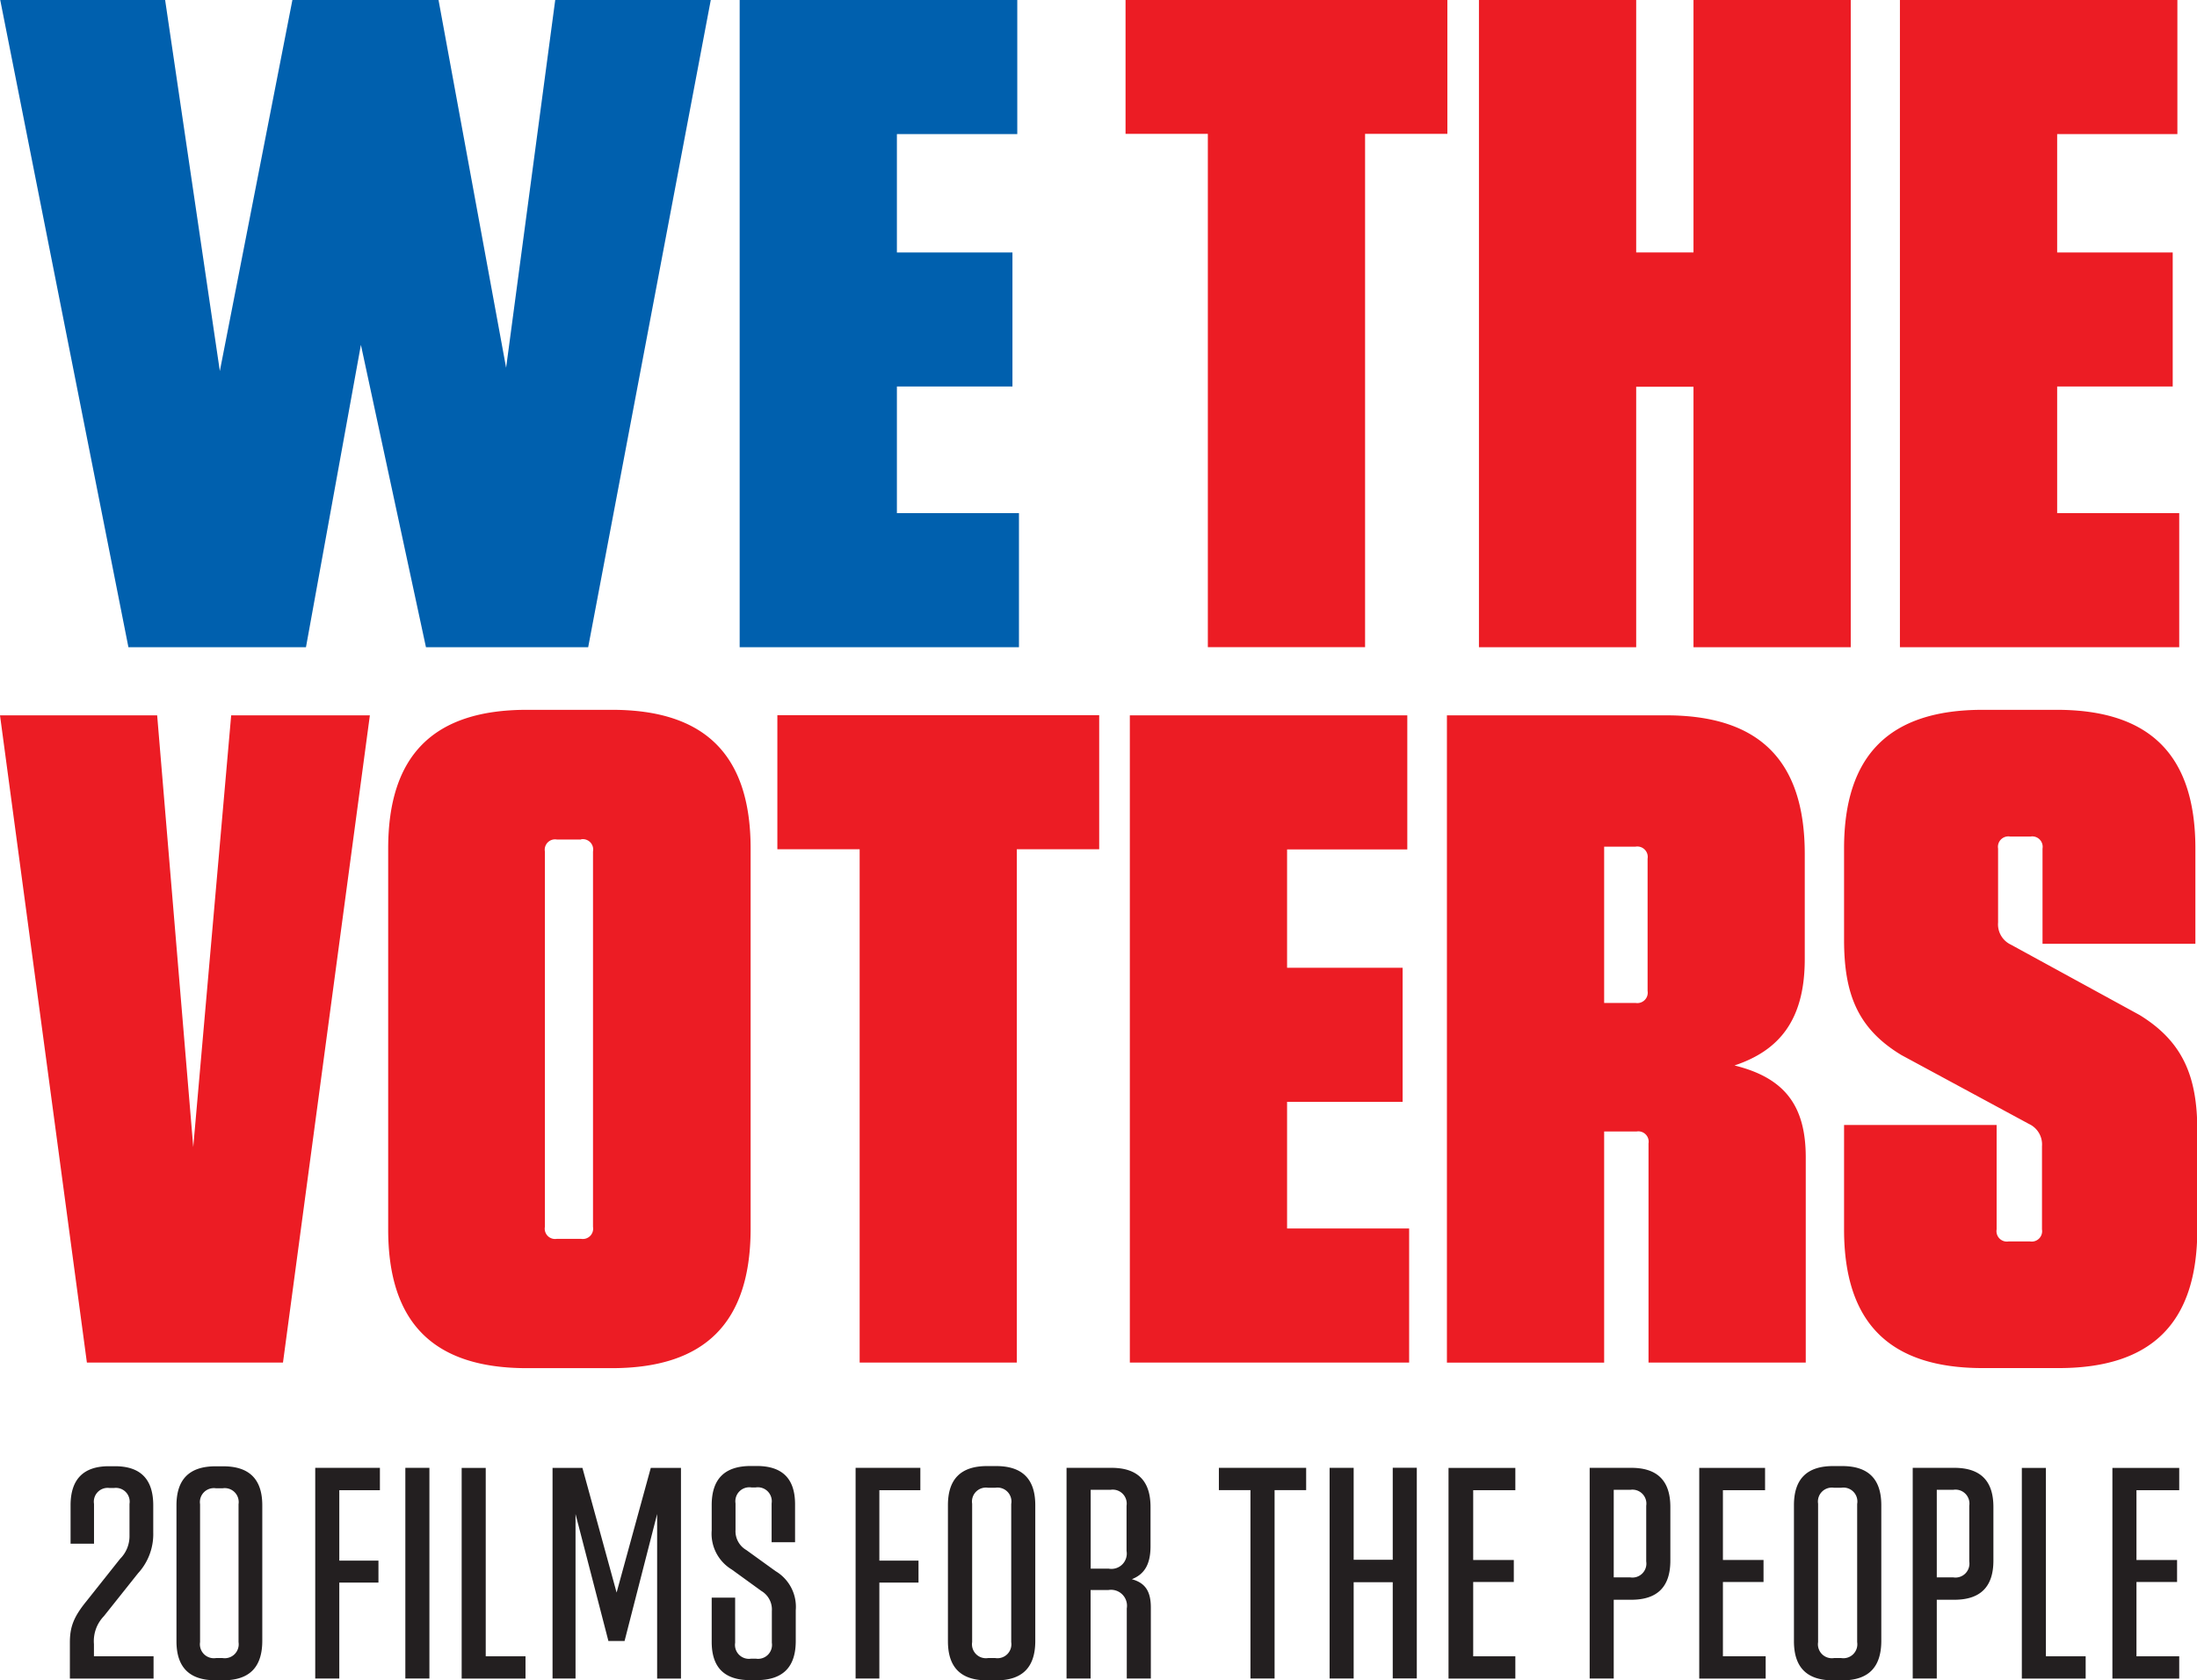 <svg xmlns="http://www.w3.org/2000/svg" viewBox="0 0 286.72 219.33"><defs><style>.a{fill:#0060ae;}.b{fill:#ec1c24;}.c{fill:#231f20;}</style></defs><title>wtv-logo-color</title><path class="a" d="M286.34,434.82l-7.17,39.47H256l-16.73-84.48h21.52l7.14,48.43,9.47-48.43h19.07l8.82,48,6.41-48H332l-16,84.48H294.83Z" transform="translate(-239.24 -389.81)"/><path class="a" d="M372,389.81v17.5H356.29v15.45h15.08v17.5H356.29v16.53h15.93v17.5H335.77V389.81H372Z" transform="translate(-239.24 -389.81)"/><path class="b" d="M396.87,474.28v-67H386.13v-17.5h42v17.5H417.39v67H396.87Z" transform="translate(-239.24 -389.81)"/><path class="b" d="M460.25,422.75V389.81h20.52v84.48H460.25v-34h-7.48v34H432.25V389.81h20.52v32.95h7.48Z" transform="translate(-239.24 -389.81)"/><path class="b" d="M523.4,389.81v17.5H507.71v15.45h15.08v17.5H507.71v16.53h15.93v17.5H487.19V389.81h36.2Z" transform="translate(-239.24 -389.81)"/><path class="b" d="M250.58,567.66l-11.34-84.48h20.51l4.71,56.35,4.95-56.35h18.1l-11.34,84.48H250.58Z" transform="translate(-239.24 -389.81)"/><path class="b" d="M319.06,568.39H308c-12.19,0-18.1-5.92-18.1-18.11V500.57c0-12.19,5.92-18.11,18.1-18.11h11.1c12.18,0,18.1,5.92,18.1,18.11v49.71C337.16,562.47,331.25,568.39,319.06,568.39Zm-4-69h-3.14a1.35,1.35,0,0,0-1.57,1.56v49a1.35,1.35,0,0,0,1.57,1.56h3.14a1.35,1.35,0,0,0,1.57-1.56v-49A1.35,1.35,0,0,0,315.08,499.36Z" transform="translate(-239.24 -389.81)"/><path class="b" d="M351.43,567.66v-67H340.69v-17.5h42v17.5H371.94v67H351.43Z" transform="translate(-239.24 -389.81)"/><path class="b" d="M422.9,483.18v17.5H407.21v15.45h15.08v17.5H407.21v16.53h15.93v17.5H386.69V483.18h36.2Z" transform="translate(-239.24 -389.81)"/><path class="b" d="M474.9,540.87v26.79H454.38v-28.6a1.35,1.35,0,0,0-1.57-1.56h-4.22v30.17H428.07V483.18h28.6c12.19,0,18.1,5.92,18.1,18.1V515c0,8-3.38,11.95-9.17,13.88C472.13,530.49,474.9,534.11,474.9,540.87Zm-22.21-40.55h-4.1v20.4h4.1a1.36,1.36,0,0,0,1.57-1.57V501.89A1.36,1.36,0,0,0,452.69,500.32Z" transform="translate(-239.24 -389.81)"/><path class="b" d="M526,537.36v12.91c0,12.19-5.92,18.11-18.1,18.11H498c-12.19,0-18.1-5.92-18.1-18.11V536.65h19.91v13.63a1.36,1.36,0,0,0,1.57,1.57h2.78a1.36,1.36,0,0,0,1.57-1.57V539.42a2.94,2.94,0,0,0-1.69-2.9l-16.66-9c-5.79-3.5-7.48-8.09-7.48-15.08V500.57c0-12.19,5.91-18.11,18.1-18.11h9.65c12.19,0,18.1,5.92,18.1,18.11V513H505.8V500.57a1.36,1.36,0,0,0-1.57-1.57h-2.66a1.36,1.36,0,0,0-1.57,1.57v9.65a2.93,2.93,0,0,0,1.69,2.9l16.77,9.17C524.15,525.78,526,530.37,526,537.36Z" transform="translate(-239.24 -389.81)"/><path class="c" d="M254.92,593.27a4.17,4.17,0,0,0,1.22-3v-4.16a1.8,1.8,0,0,0-2-2.08h-0.63a1.8,1.8,0,0,0-2,2.08v5.19h-3.06v-5c0-3.42,1.69-5.11,5-5.11h0.79c3.34,0,5,1.69,5,5.11v3.54a7.56,7.56,0,0,1-2,5.34l-4.44,5.58a4.69,4.69,0,0,0-1.3,3.65V606h7.78v2.91H248.36v-4.71c0-2,.47-3.3,2.12-5.34Z" transform="translate(-239.24 -389.81)"/><path class="c" d="M288.82,581.41v2.91h-5.3v9.19h5.11v2.87h-5.11V608.9h-3.14v-27.5h8.45Z" transform="translate(-239.24 -389.81)"/><path class="c" d="M295.28,608.9h-3.14v-27.5h3.14v27.5Z" transform="translate(-239.24 -389.81)"/><path class="c" d="M302.63,581.41V606h5.19v2.91h-8.33v-27.5h3.14Z" transform="translate(-239.24 -389.81)"/><path class="c" d="M311.31,581.41h3.94l4.46,16.27,4.46-16.27h3.94v27.5H325V587.43L320.75,604h-2.11l-4.29-16.57V608.9h-3v-27.5Z" transform="translate(-239.24 -389.81)"/><path class="c" d="M343.09,600v4c0,3.42-1.69,5.11-5.11,5.11h-0.86c-3.38,0-5-1.69-5-5v-5.77h3.06v5.89a1.82,1.82,0,0,0,2.08,2.08h0.63a1.82,1.82,0,0,0,2.08-2.08V600.1a2.81,2.81,0,0,0-1.37-2.63l-3.85-2.79a5.46,5.46,0,0,1-2.63-5.11v-3.3c0-3.42,1.69-5.11,5.11-5.11H338c3.38,0,5,1.69,5,5v4.95h-3.06v-5.07a1.82,1.82,0,0,0-2.08-2.08h-0.55a1.82,1.82,0,0,0-2.08,2.08v3.46a2.84,2.84,0,0,0,1.41,2.63l3.81,2.75A5.42,5.42,0,0,1,343.09,600Z" transform="translate(-239.24 -389.81)"/><path class="c" d="M359.35,581.41v2.91H354v9.19h5.11v2.87H354V608.9H350.9v-27.5h8.45Z" transform="translate(-239.24 -389.81)"/><path class="c" d="M369.24,609.14h-1.18c-3.42,0-5.11-1.69-5.11-5.11V586.28c0-3.42,1.69-5.11,5.11-5.11h1.18c3.42,0,5.11,1.69,5.11,5.11V604C374.35,607.45,372.66,609.14,369.24,609.14ZM369.13,584h-0.94a1.82,1.82,0,0,0-2.08,2.08v18.07a1.82,1.82,0,0,0,2.08,2.08h0.94a1.82,1.82,0,0,0,2.08-2.08V586.12A1.82,1.82,0,0,0,369.13,584Z" transform="translate(-239.24 -389.81)"/><path class="c" d="M389.43,599.63v9.27h-3.14v-9.15a2.08,2.08,0,0,0-2.4-2.4h-2.32V608.9h-3.14v-27.5h5.85c3.42,0,5.11,1.69,5.11,5.11v5.11c0,2.47-.86,3.69-2.44,4.32C388.69,596.41,389.43,597.51,389.43,599.63Zm-5.26-15.36h-2.59v10.29h2.36a2,2,0,0,0,2.32-2.32v-5.89A1.82,1.82,0,0,0,384.17,584.27Z" transform="translate(-239.24 -389.81)"/><path class="c" d="M402.43,608.9V584.31h-4.12v-2.91H409.7v2.91h-4.12V608.9h-3.14Z" transform="translate(-239.24 -389.81)"/><path class="c" d="M421,593.39v-12h3.14v27.5H421V596.33H415.9V608.9h-3.14v-27.5h3.14v12H421Z" transform="translate(-239.24 -389.81)"/><path class="c" d="M437,581.41v2.91h-5.5v9.11h5.3v2.87h-5.3V606H437v2.91h-8.72v-27.5H437Z" transform="translate(-239.24 -389.81)"/><path class="c" d="M449.84,608.9h-3.14v-27.5h5.42c3.42,0,5.11,1.69,5.11,5.11v7c0,3.42-1.69,5.11-5.11,5.11h-2.28V608.9ZM452,584.27h-2.16V595.7H452a1.82,1.82,0,0,0,2.08-2.08v-7.27A1.82,1.82,0,0,0,452,584.27Z" transform="translate(-239.24 -389.81)"/><path class="c" d="M469.59,581.41v2.91h-5.5v9.11h5.3v2.87h-5.3V606h5.58v2.91H461v-27.5h8.64Z" transform="translate(-239.24 -389.81)"/><path class="c" d="M479.65,609.14h-1.18c-3.42,0-5.11-1.69-5.11-5.11V586.28c0-3.42,1.69-5.11,5.11-5.11h1.18c3.42,0,5.11,1.69,5.11,5.11V604C484.75,607.45,483.07,609.14,479.65,609.14ZM479.53,584h-0.94a1.82,1.82,0,0,0-2.08,2.08v18.07a1.82,1.82,0,0,0,2.08,2.08h0.94a1.82,1.82,0,0,0,2.08-2.08V586.12A1.82,1.82,0,0,0,479.53,584Z" transform="translate(-239.24 -389.81)"/><path class="c" d="M492,608.9h-3.14v-27.5h5.42c3.42,0,5.11,1.69,5.11,5.11v7c0,3.42-1.69,5.11-5.11,5.11H492V608.9Zm2.16-24.63H492V595.7h2.16a1.82,1.82,0,0,0,2.08-2.08v-7.27A1.82,1.82,0,0,0,494.14,584.27Z" transform="translate(-239.24 -389.81)"/><path class="c" d="M506.24,581.41V606h5.19v2.91h-8.33v-27.5h3.14Z" transform="translate(-239.24 -389.81)"/><path class="c" d="M523.64,581.41v2.91h-5.58v9.11h5.3v2.87h-5.3V606h5.58v2.91h-8.72v-27.5h8.72Z" transform="translate(-239.24 -389.81)"/><path class="c" d="M268.37,609.13h-1c-3.41,0-5.1-1.69-5.1-5.1V586.3c0-3.41,1.69-5.1,5.1-5.1h1c3.41,0,5.1,1.69,5.1,5.1V604C273.46,607.44,271.78,609.13,268.37,609.13Zm-0.08-25.06h-0.86a1.82,1.82,0,0,0-2.08,2.08v18a1.82,1.82,0,0,0,2.08,2.08h0.86a1.82,1.82,0,0,0,2.08-2.08v-18A1.82,1.82,0,0,0,268.29,584.07Z" transform="translate(-239.24 -389.81)"/></svg>